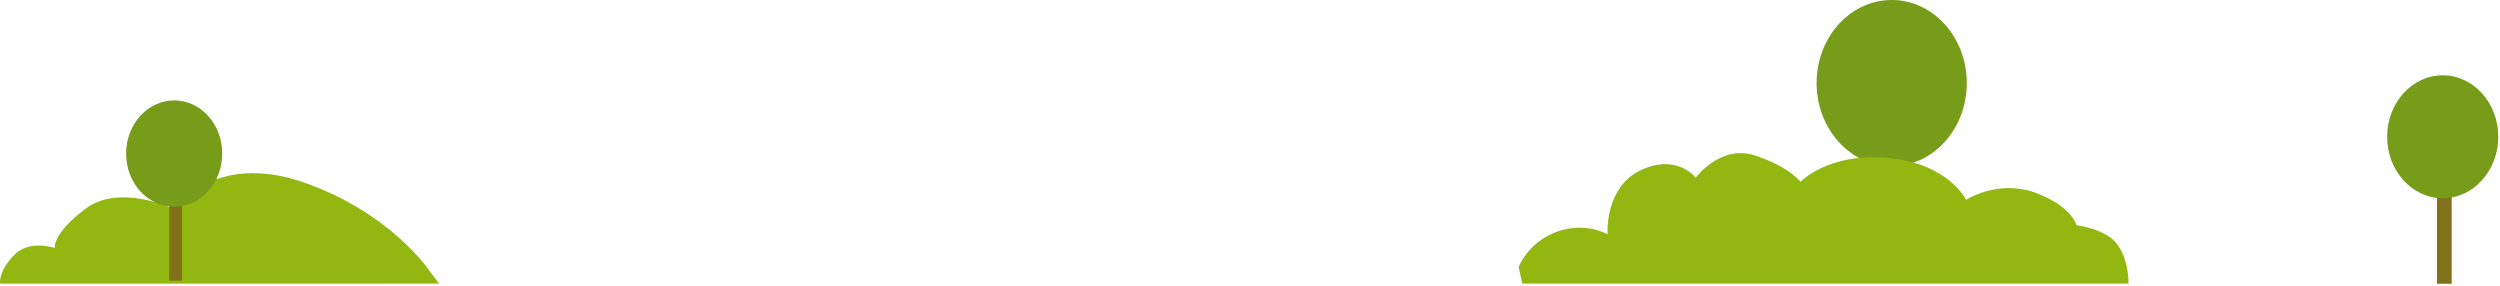 <?xml version="1.0" encoding="UTF-8" standalone="no"?>
<svg
   width="996"
   height="114"
   viewBox="0 0 996 114"
   fill="none"
   version="1.1"
   id="svg11"
   xmlns="http://www.w3.org/2000/svg"
   xmlns:svg="http://www.w3.org/2000/svg">
  <defs
     id="defs11" />
  <path
     d="m 171.377,108.273 c 0,0 -15.527,-23.637 -50.721,-35.718 -35.194,-12.081 -51.756,10.505 -51.756,10.505 0,0 -21.22,-9.98 -34.676,0 -13.457,9.98 -12.421,15.758 -12.421,15.758 0,0 -10.351,-3.677 -16.562,3.152 -6.211,6.828 -5.176,11.03 -5.176,11.03 H 175 Z"
     fill="#93b711"
     id="path1" />
  <path
     d="m 72.491,77.79 h -5.074 v 34.033 h 5.074 z"
     fill="#82711b"
     id="path2" />
  <path
     d="m 88.523,61.178 c 0,11.697 -8.568,21.179 -19.141,21.179 -10.573,0 -19.139,-9.481 -19.139,-21.179 0,-11.698 8.568,-21.178 19.139,-21.178 10.571,0 19.141,9.483 19.141,21.178 z"
     fill="#779c19"
     id="path3" />
  <g
     style="mix-blend-mode:multiply"
     opacity="0.25"
     id="g4"
     transform="translate(-7.8124929e-8,1.2207e-4)">
    <path
       d="m 88.523,61.178 c 0,11.697 -8.568,21.179 -19.141,21.179 9.81,-2.301 9.567,-31.753 0,-42.357 10.571,0 19.141,9.483 19.141,21.178 z"
       fill="#779c19"
       id="path4" />
  </g>
  <path
     d="m 758.5,59.047 h -7.929 v 53.176 h 7.929 z"
     fill="#82711b"
     id="path5" />
  <path
     d="m 783.551,33.09 c 0,18.276 -13.387,33.093 -29.908,33.093 -16.52,0 -29.905,-14.814 -29.905,-33.093 C 723.738,14.812 737.126,0 753.643,0 c 16.518,0 29.908,14.817 29.908,33.09 z"
     fill="#779c19"
     id="path6" />
  <g
     style="mix-blend-mode:multiply"
     opacity="0.25"
     id="g7"
     transform="translate(-7.8124929e-8,1.2207e-4)">
    <path
       d="m 783.551,33.09 c 0,18.276 -13.387,33.093 -29.908,33.093 15.329,-3.595 14.948,-49.615 0,-66.183 16.518,0 29.908,14.817 29.908,33.09 z"
       fill="#779c19"
       id="path7" />
  </g>
  <path
     d="m 605,106.441 c 0,0 3.612,-9.813 15.104,-14.066 11.493,-4.253 20.358,0.981 20.358,0.981 0,0 -1.316,-18.644 13.135,-25.514 14.451,-6.87 22.001,2.942 22.001,2.942 0,0 9.85,-13.41 23.643,-8.832 13.793,4.579 18.062,10.468 18.062,10.468 0,0 11.166,-11.778 35.136,-9.487 23.974,2.292 30.866,16.682 30.866,16.682 0,0 12.477,-8.176 27.254,-2.942 14.778,5.234 16.747,13.085 16.747,13.085 0,0 11.823,1.311 16.42,7.851 4.596,6.545 4.269,15.391 4.269,15.391 H 606.5 Z"
     fill="#93b711"
     id="path8" />
  <path
     d="m 976.751,73.695 h -5.867 v 39.35 h 5.867 z"
     fill="#82711b"
     id="path9" />
  <path
     d="m 995.29,54.487 c 0,13.524 -9.907,24.489 -22.132,24.489 -12.226,0 -22.13,-10.963 -22.13,-24.489 0,-13.526 9.906,-24.487 22.13,-24.487 12.223,0 22.132,10.964 22.132,24.487 z"
     fill="#779c19"
     id="path10" />
  <g
     style="mix-blend-mode:multiply"
     opacity="0.25"
     id="g11"
     transform="translate(-7.8124929e-8,1.2207e-4)">
    <path
       d="m 995.29,54.487 c 0,13.524 -9.907,24.489 -22.132,24.489 11.343,-2.66 11.061,-36.715 0,-48.975 12.223,0 22.132,10.964 22.132,24.487 z"
       fill="#779c19"
       id="path11" />
  </g>
</svg>
